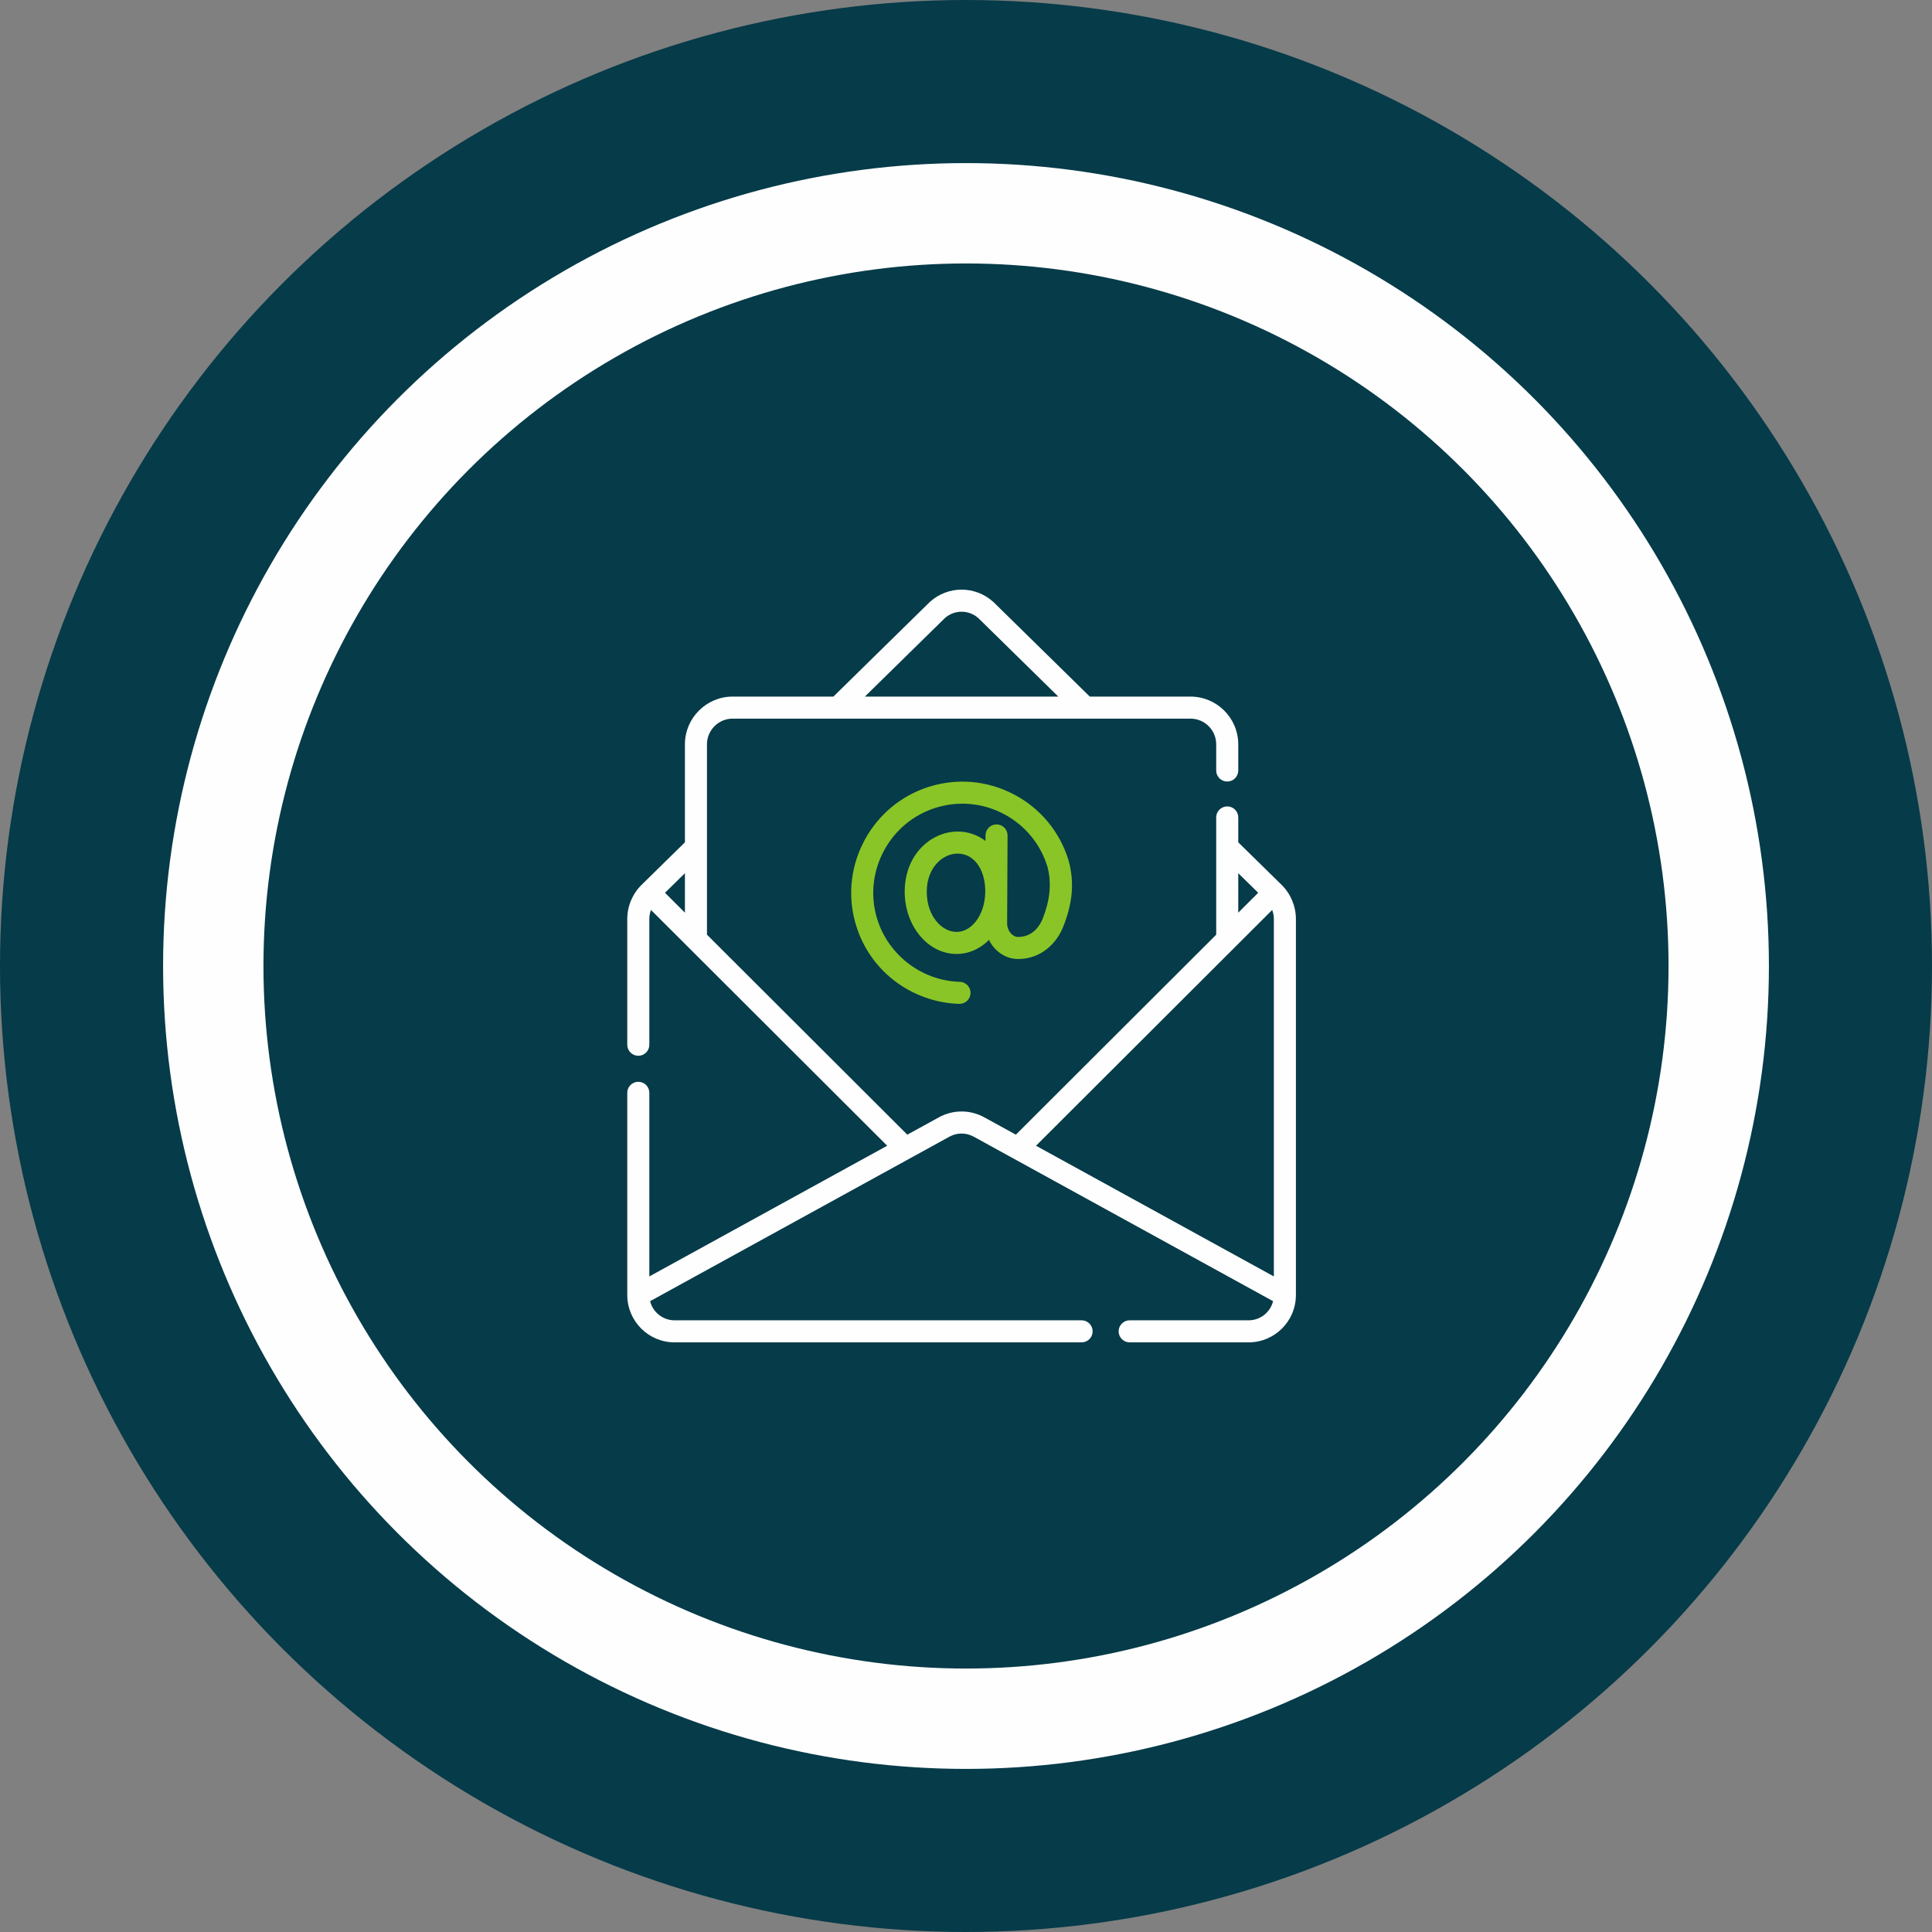 <svg xmlns="http://www.w3.org/2000/svg" width="154" height="154" viewBox="0 0 154 154" fill="none"><rect x="0" y="0" width="154" height="154" fill="#808080" stroke="none"/><circle cx="77" cy="77" r="77" fill="#063B49"></circle><circle cx="77" cy="77" r="64" fill="#FEFEFE"></circle><circle cx="77" cy="77" r="56" fill="#063B49"></circle><path d="M80.313 66.598C80.315 66.113 79.924 65.718 79.438 65.715C79.437 65.715 79.435 65.715 79.434 65.715C78.95 65.715 78.558 66.106 78.555 66.59L78.553 67.032C77.931 66.554 77.174 66.283 76.331 66.283C74.258 66.283 72.114 68.076 72.114 71.077C72.114 73.814 73.968 76.04 76.246 76.04C77.237 76.04 78.133 75.623 78.83 74.92C78.968 75.2 79.149 75.458 79.37 75.68C79.86 76.172 80.492 76.443 81.148 76.443C83.048 76.443 84.251 75.121 84.744 73.883C85.508 71.961 85.646 70.341 85.189 68.632C85.187 68.623 85.184 68.613 85.182 68.604C84.491 66.316 82.945 64.442 80.83 63.328C78.715 62.214 76.295 62 74.015 62.725C71.855 63.413 70.058 64.896 68.954 66.9C67.851 68.905 67.561 71.216 68.137 73.408C68.637 75.307 69.715 76.945 71.255 78.145C72.739 79.301 74.586 79.966 76.458 80.018C76.466 80.018 76.474 80.018 76.482 80.018C76.956 80.018 77.347 79.64 77.361 79.163C77.374 78.678 76.992 78.274 76.506 78.261C73.377 78.174 70.635 75.995 69.837 72.961C69.376 71.207 69.609 69.356 70.494 67.748C71.379 66.139 72.819 64.951 74.548 64.4C76.376 63.819 78.316 63.99 80.011 64.883C81.701 65.773 82.938 67.269 83.494 69.096C83.867 70.504 83.642 71.897 83.111 73.233C82.937 73.67 82.398 74.686 81.148 74.686C80.898 74.686 80.707 74.532 80.616 74.44C80.403 74.226 80.277 73.91 80.278 73.596L80.313 66.598ZM76.246 74.283C75.104 74.283 73.872 73.057 73.872 71.077C73.872 69.176 75.122 68.04 76.331 68.04C77.595 68.04 78.487 69.214 78.534 70.913L78.532 71.234C78.465 72.931 77.466 74.283 76.246 74.283Z" fill="#89C527"></path><path d="M103.297 103.232C103.297 103.232 103.297 103.232 103.297 103.231V73.249C103.297 72.237 102.884 71.251 102.165 70.54C102.164 70.539 102.163 70.538 102.162 70.537C102.162 70.537 102.161 70.536 102.161 70.535C102.159 70.534 102.158 70.532 102.156 70.531L98.702 67.141V65.158C98.702 64.673 98.308 64.279 97.823 64.279C97.337 64.279 96.944 64.673 96.944 65.158V74.504L80.975 90.445L78.463 89.065C77.327 88.44 75.97 88.44 74.833 89.065L72.322 90.445L56.353 74.504V59.333C56.353 58.202 57.273 57.282 58.403 57.282H94.893C96.024 57.282 96.944 58.202 96.944 59.333V61.417C96.944 61.903 97.337 62.296 97.823 62.296C98.308 62.296 98.702 61.903 98.702 61.417V59.333C98.702 57.233 96.993 55.525 94.893 55.525H86.867L79.205 48.005C79.196 47.996 79.188 47.988 79.179 47.981C77.736 46.673 75.56 46.673 74.118 47.981C74.109 47.988 74.1 47.996 74.092 48.005L66.43 55.525H58.403C56.303 55.525 54.595 57.233 54.595 59.333V67.141L51.141 70.531C51.139 70.532 51.138 70.534 51.136 70.535C51.136 70.536 51.135 70.536 51.134 70.537C51.133 70.538 51.132 70.54 51.131 70.541C50.412 71.252 50 72.238 50 73.249V83.278C50 83.763 50.394 84.156 50.879 84.156C51.364 84.156 51.758 83.763 51.758 83.278V73.249C51.758 73.003 51.805 72.761 51.89 72.533L54.853 75.491L70.717 91.327L51.758 101.745V87.108C51.758 86.622 51.364 86.229 50.879 86.229C50.394 86.229 50 86.622 50 87.108V103.231V103.232C50 103.237 50 103.241 50.001 103.246C50.009 105.317 51.696 107 53.769 107H86.215C86.701 107 87.094 106.607 87.094 106.121C87.094 105.636 86.701 105.242 86.215 105.242H53.769C52.828 105.242 52.038 104.592 51.82 103.717L72.59 92.303L75.68 90.605C76.286 90.272 77.01 90.272 77.617 90.605L80.706 92.303L101.477 103.717C101.259 104.592 100.469 105.242 99.528 105.242H90.046C89.56 105.242 89.167 105.636 89.167 106.121C89.167 106.607 89.56 107 90.046 107H99.528C101.601 107 103.288 105.317 103.296 103.246C103.296 103.241 103.297 103.237 103.297 103.232ZM75.31 49.273C76.076 48.589 77.221 48.589 77.987 49.273L84.357 55.525H68.939L75.31 49.273ZM54.595 72.75L53.006 71.163L54.595 69.603V72.75ZM98.444 75.491L101.406 72.533C101.492 72.761 101.539 73.003 101.539 73.249V101.745L82.58 91.327L98.444 75.491ZM100.291 71.163L98.702 72.75V69.603L100.291 71.163Z" fill="#FEFEFE"></path></svg>